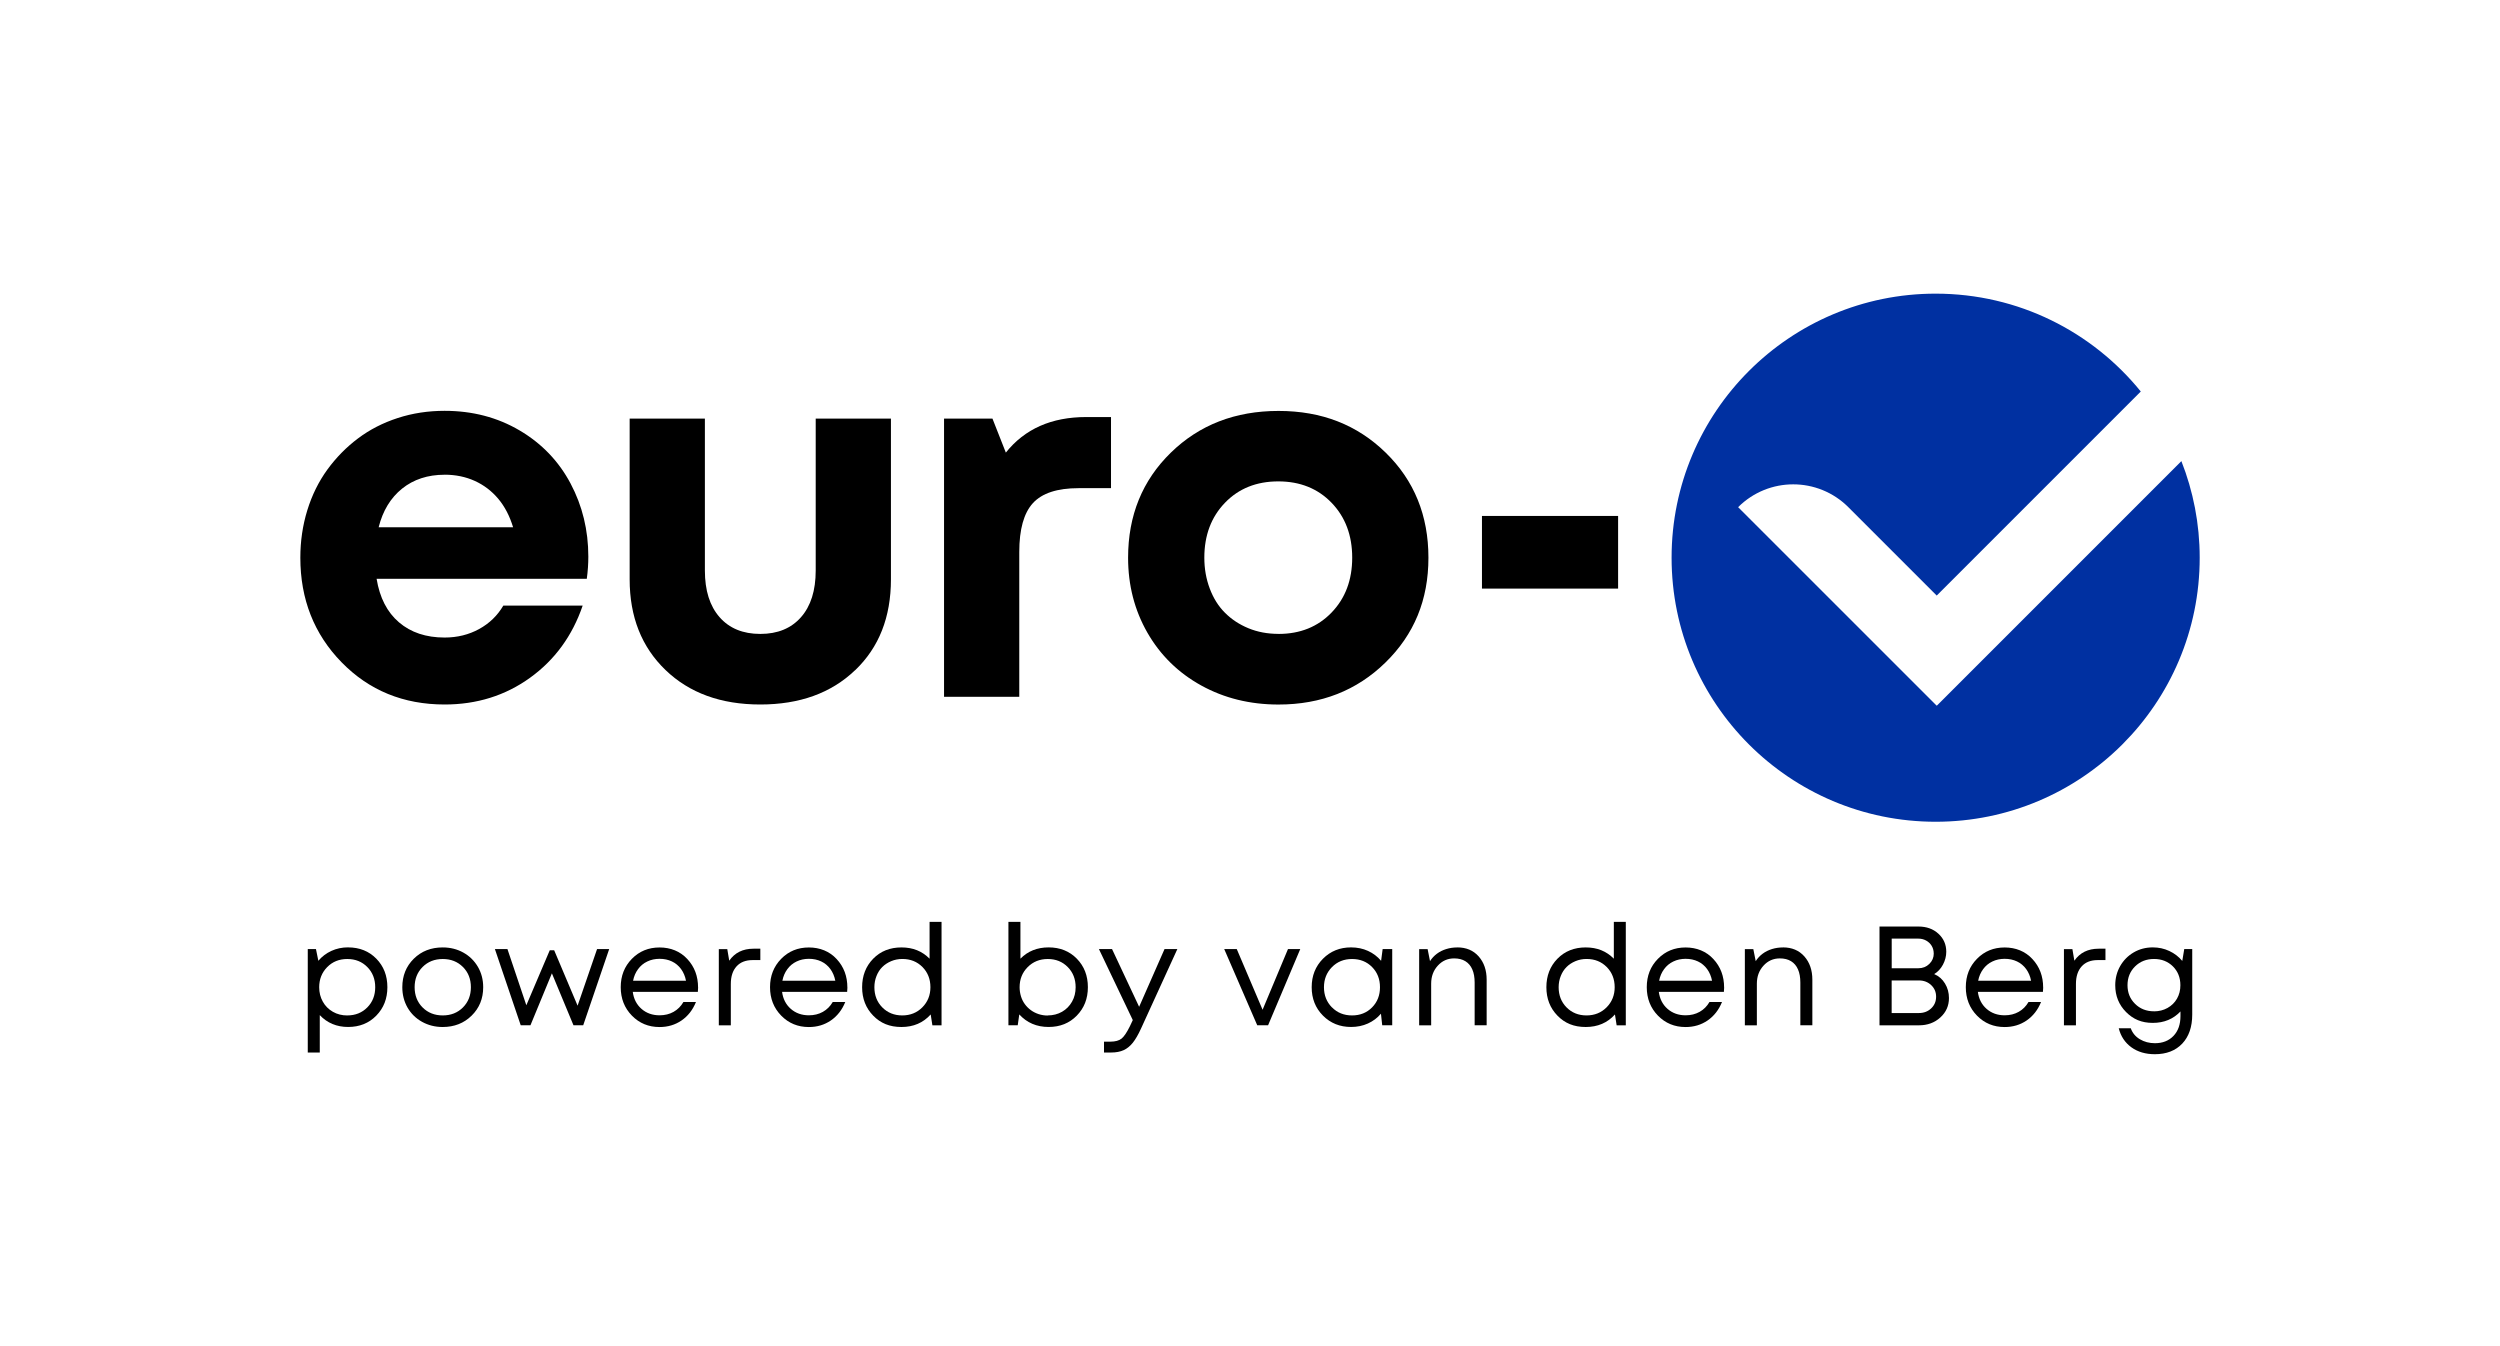 <?xml version="1.0" encoding="UTF-8"?>
<svg xmlns="http://www.w3.org/2000/svg" id="Ebene_1" viewBox="0 0 649.68 349.84">
  <defs>
    <style>.cls-1{fill:#000;}.cls-1,.cls-2{stroke-width:0px;}.cls-2{fill:#0030a1;}</style>
  </defs>
  <path class="cls-1" d="M90.47,246.2c2.96,0,5.4.98,7.32,2.93,1.92,1.96,2.88,4.43,2.88,7.41s-.96,5.42-2.88,7.39-4.36,2.95-7.32,2.95-5.44-1.03-7.37-3.08v9.72h-3.12v-26.88h2.13l.62,3.04c.93-1.1,2.06-1.96,3.39-2.57,1.33-.61,2.78-.92,4.35-.92ZM90.25,263.88c2.1,0,3.84-.7,5.21-2.09s2.05-3.14,2.05-5.24-.68-3.85-2.05-5.24-3.1-2.09-5.21-2.09-3.84.7-5.23,2.11c-1.38,1.41-2.07,3.15-2.07,5.23,0,1.37.31,2.62.94,3.74.62,1.12,1.5,2,2.62,2.64,1.12.64,2.37.95,3.74.95Z"></path>
  <path class="cls-1" d="M115.04,266.89c-1.96,0-3.74-.45-5.35-1.34-1.61-.89-2.87-2.13-3.78-3.7-.9-1.58-1.36-3.34-1.36-5.3,0-2.98,1-5.45,2.99-7.41,1.99-1.96,4.49-2.93,7.5-2.93,1.98,0,3.77.45,5.37,1.34,1.6.89,2.86,2.13,3.78,3.7.92,1.58,1.38,3.34,1.38,5.3,0,2.96-1,5.42-3.01,7.39-2,1.97-4.51,2.95-7.52,2.95ZM109.82,261.81c1.38,1.38,3.13,2.07,5.24,2.07s3.86-.69,5.24-2.07c1.38-1.38,2.07-3.14,2.07-5.26s-.69-3.88-2.07-5.26c-1.38-1.38-3.13-2.07-5.24-2.07s-3.86.69-5.24,2.07c-1.38,1.38-2.07,3.14-2.07,5.26s.69,3.88,2.07,5.26Z"></path>
  <path class="cls-1" d="M155.16,246.64h3.15l-6.75,19.8h-2.53l-5.61-13.5-5.57,13.5h-2.53l-6.71-19.8h3.26l4.91,14.6,6.09-14.3h1.14l6.09,14.41,5.06-14.71Z"></path>
  <path class="cls-1" d="M181.42,256.62c0,.27-.02.65-.07,1.14h-16.91c.24,1.83,1,3.31,2.27,4.42,1.27,1.11,2.84,1.67,4.69,1.67,1.37,0,2.59-.3,3.65-.9s1.91-1.45,2.55-2.55h3.26c-.83,2.05-2.08,3.65-3.74,4.79-1.66,1.14-3.57,1.71-5.72,1.71-2.86,0-5.26-.99-7.19-2.97-1.93-1.98-2.9-4.44-2.9-7.39s.97-5.4,2.9-7.37c1.93-1.97,4.33-2.95,7.19-2.95s5.37,1,7.22,3.01c1.86,2,2.79,4.47,2.79,7.41ZM171.41,249.17c-1.17,0-2.24.23-3.21.7-.97.46-1.77,1.13-2.4,2-.64.87-1.06,1.86-1.28,2.99h13.75c-.22-1.15-.65-2.16-1.28-3.03-.64-.87-1.43-1.53-2.38-1.98-.95-.45-2.02-.68-3.19-.68Z"></path>
  <path class="cls-1" d="M195.83,246.53h1.76v2.97h-2.02c-1.78,0-3.17.54-4.16,1.63s-1.49,2.61-1.49,4.57v10.75h-3.12v-19.8h2.2l.51,3.01c1.44-2.08,3.54-3.12,6.31-3.12Z"></path>
  <path class="cls-1" d="M220.22,256.62c0,.27-.02.65-.07,1.14h-16.91c.24,1.83,1,3.31,2.27,4.42,1.27,1.11,2.84,1.67,4.69,1.67,1.37,0,2.59-.3,3.65-.9s1.91-1.45,2.55-2.55h3.26c-.83,2.05-2.08,3.65-3.74,4.79-1.66,1.14-3.57,1.71-5.72,1.71-2.86,0-5.26-.99-7.19-2.97-1.93-1.98-2.9-4.44-2.9-7.39s.97-5.4,2.9-7.37c1.93-1.97,4.33-2.95,7.19-2.95s5.37,1,7.22,3.01c1.86,2,2.79,4.47,2.79,7.41ZM210.21,249.17c-1.17,0-2.24.23-3.21.7-.97.46-1.77,1.13-2.4,2-.64.87-1.06,1.86-1.28,2.99h13.75c-.22-1.15-.65-2.16-1.28-3.03-.64-.87-1.43-1.53-2.38-1.98-.95-.45-2.02-.68-3.19-.68Z"></path>
  <path class="cls-1" d="M241.56,239.57h3.12v26.88h-2.38l-.44-2.82c-1.96,2.18-4.49,3.26-7.59,3.26s-5.43-.98-7.35-2.95c-1.92-1.97-2.88-4.43-2.88-7.39s.96-5.45,2.88-7.41c1.92-1.96,4.37-2.93,7.35-2.93s5.37.98,7.3,2.93v-9.57ZM229.28,261.79c1.37,1.39,3.1,2.09,5.19,2.09s3.83-.7,5.23-2.11c1.39-1.41,2.09-3.15,2.09-5.23s-.69-3.85-2.07-5.24c-1.38-1.39-3.12-2.09-5.23-2.09-1.03,0-1.99.19-2.9.57-.9.38-1.67.89-2.31,1.52-.64.64-1.14,1.41-1.5,2.33-.37.92-.55,1.89-.55,2.92,0,2.1.68,3.85,2.05,5.24Z"></path>
  <path class="cls-1" d="M272.51,246.2c2.96,0,5.4.98,7.32,2.93,1.92,1.96,2.88,4.43,2.88,7.41s-.96,5.42-2.88,7.39c-1.92,1.97-4.36,2.95-7.32,2.95-3.1,0-5.65-1.09-7.63-3.26l-.4,2.82h-2.42v-26.88h3.12v9.57c1.93-1.96,4.38-2.93,7.33-2.93ZM272.26,263.88c1.39,0,2.64-.32,3.74-.95s1.96-1.51,2.59-2.62.94-2.37.94-3.76c0-2.1-.68-3.85-2.05-5.24-1.37-1.39-3.1-2.09-5.19-2.09s-3.83.7-5.23,2.11-2.09,3.15-2.09,5.23c0,.81.12,1.59.35,2.35.23.76.57,1.44,1.01,2.04.44.6.96,1.12,1.56,1.56.6.44,1.27.78,2.02,1.03.75.24,1.53.37,2.37.37Z"></path>
  <path class="cls-1" d="M302.62,246.64h3.34l-9.42,20.61c-.73,1.61-1.46,2.86-2.16,3.74-.71.88-1.5,1.52-2.38,1.92-.88.4-1.96.61-3.23.61h-1.87v-2.82h1.61c1.32,0,2.31-.27,2.97-.81.66-.54,1.39-1.64,2.2-3.3l.7-1.5-8.8-18.45h3.41l7.04,15,6.6-15Z"></path>
  <path class="cls-1" d="M334.71,246.64h3.19l-8.36,19.8h-2.82l-8.58-19.8h3.26l6.71,15.77,6.6-15.77Z"></path>
  <path class="cls-1" d="M359.31,246.64h2.49v19.8h-2.6l-.33-3.01c-.93,1.1-2.06,1.95-3.39,2.55-1.33.6-2.79.9-4.38.9-2.91,0-5.34-.98-7.3-2.95s-2.93-4.43-2.93-7.39.98-5.42,2.93-7.39c1.96-1.97,4.39-2.95,7.3-2.95,1.61,0,3.09.31,4.42.92,1.33.61,2.46,1.47,3.39,2.57l.4-3.04ZM346.13,261.77c1.38,1.41,3.12,2.11,5.23,2.11s3.84-.7,5.21-2.09,2.05-3.14,2.05-5.24-.68-3.85-2.05-5.24-3.1-2.09-5.21-2.09-3.84.7-5.23,2.11c-1.38,1.41-2.07,3.15-2.07,5.23s.69,3.82,2.07,5.23Z"></path>
  <path class="cls-1" d="M378.71,246.2c2.32,0,4.17.78,5.56,2.35,1.38,1.57,2.07,3.58,2.07,6.05v11.84h-3.12v-11.11c0-1.34-.2-2.48-.61-3.41-.4-.93-1-1.64-1.8-2.13-.79-.49-1.77-.73-2.92-.73-1.69,0-3.11.63-4.25,1.89-1.15,1.26-1.72,2.82-1.72,4.68v10.82h-3.12v-19.8h2.2l.62,3.12c.49-.76,1.09-1.4,1.8-1.93.71-.53,1.52-.93,2.42-1.21.9-.28,1.86-.42,2.86-.42Z"></path>
  <path class="cls-1" d="M419.38,239.57h3.12v26.88h-2.38l-.44-2.82c-1.96,2.18-4.49,3.26-7.59,3.26s-5.43-.98-7.35-2.95c-1.92-1.97-2.88-4.43-2.88-7.39s.96-5.45,2.88-7.41c1.92-1.96,4.37-2.93,7.35-2.93s5.37.98,7.3,2.93v-9.57ZM407.1,261.79c1.37,1.39,3.1,2.09,5.19,2.09s3.83-.7,5.23-2.11c1.39-1.41,2.09-3.15,2.09-5.23s-.69-3.85-2.07-5.24c-1.38-1.39-3.12-2.09-5.23-2.09-1.03,0-1.99.19-2.9.57-.91.38-1.68.89-2.31,1.52-.64.64-1.14,1.41-1.5,2.33-.37.92-.55,1.89-.55,2.92,0,2.1.68,3.85,2.05,5.24Z"></path>
  <path class="cls-1" d="M448.06,256.62c0,.27-.02.65-.07,1.14h-16.91c.24,1.83,1,3.31,2.27,4.42,1.27,1.11,2.84,1.67,4.69,1.67,1.37,0,2.58-.3,3.65-.9s1.91-1.45,2.55-2.55h3.26c-.83,2.05-2.08,3.65-3.74,4.79-1.66,1.14-3.57,1.71-5.72,1.71-2.86,0-5.26-.99-7.19-2.97s-2.9-4.44-2.9-7.39.96-5.4,2.9-7.37c1.93-1.97,4.33-2.95,7.19-2.95s5.37,1,7.22,3.01c1.86,2,2.79,4.47,2.79,7.41ZM438.05,249.17c-1.17,0-2.24.23-3.21.7-.97.46-1.77,1.13-2.4,2-.64.87-1.06,1.86-1.28,2.99h13.75c-.22-1.15-.65-2.16-1.28-3.03-.64-.87-1.43-1.53-2.38-1.98-.95-.45-2.02-.68-3.19-.68Z"></path>
  <path class="cls-1" d="M463.35,246.2c2.32,0,4.17.78,5.56,2.35,1.38,1.57,2.07,3.58,2.07,6.05v11.84h-3.12v-11.11c0-1.34-.2-2.48-.61-3.41-.4-.93-1-1.64-1.8-2.13-.79-.49-1.77-.73-2.92-.73-1.69,0-3.11.63-4.25,1.89-1.15,1.26-1.72,2.82-1.72,4.68v10.82h-3.12v-19.8h2.2l.62,3.12c.49-.76,1.09-1.4,1.8-1.93.71-.53,1.52-.93,2.42-1.21.9-.28,1.86-.42,2.86-.42Z"></path>
  <path class="cls-1" d="M502.63,253.13c1.2.51,2.14,1.33,2.82,2.46.68,1.12,1.03,2.38,1.03,3.78,0,2-.75,3.69-2.24,5.04-1.49,1.36-3.34,2.04-5.54,2.04h-10.27v-25.67h10.12c2.1,0,3.83.62,5.19,1.87,1.36,1.25,2.04,2.81,2.04,4.69,0,1.15-.29,2.26-.86,3.34-.58,1.08-1.34,1.9-2.29,2.46ZM502.52,247.78c0-.73-.18-1.39-.53-1.98-.36-.59-.84-1.04-1.45-1.38s-1.3-.5-2.05-.5h-6.89v7.7h6.93c1.12,0,2.07-.37,2.84-1.12.77-.75,1.16-1.66,1.16-2.73ZM498.67,263.26c1.27,0,2.33-.4,3.19-1.21s1.28-1.82,1.28-3.04-.43-2.2-1.28-3.01c-.86-.81-1.92-1.21-3.19-1.21h-7.08v8.47h7.08Z"></path>
  <path class="cls-1" d="M530.97,256.62c0,.27-.02.65-.07,1.14h-16.91c.24,1.83,1,3.31,2.27,4.42,1.27,1.11,2.84,1.67,4.69,1.67,1.37,0,2.58-.3,3.65-.9s1.91-1.45,2.55-2.55h3.26c-.83,2.05-2.08,3.65-3.74,4.79-1.66,1.14-3.57,1.71-5.72,1.71-2.86,0-5.26-.99-7.19-2.97s-2.9-4.44-2.9-7.39.96-5.4,2.9-7.37c1.93-1.97,4.33-2.95,7.19-2.95s5.37,1,7.22,3.01c1.86,2,2.79,4.47,2.79,7.41ZM520.96,249.17c-1.17,0-2.24.23-3.21.7-.97.46-1.77,1.13-2.4,2-.64.87-1.06,1.86-1.28,2.99h13.75c-.22-1.15-.65-2.16-1.28-3.03-.64-.87-1.43-1.53-2.38-1.98-.95-.45-2.02-.68-3.19-.68Z"></path>
  <path class="cls-1" d="M545.39,246.53h1.76v2.97h-2.02c-1.79,0-3.17.54-4.16,1.63s-1.49,2.61-1.49,4.57v10.75h-3.12v-19.8h2.2l.51,3.01c1.44-2.08,3.54-3.12,6.31-3.12Z"></path>
  <path class="cls-1" d="M567.61,246.64h2.09v17.02c0,3.2-.87,5.72-2.6,7.55-1.74,1.83-4.11,2.75-7.11,2.75-2.42,0-4.46-.6-6.11-1.8-1.65-1.2-2.75-2.85-3.28-4.95h3.12c.44,1.22,1.23,2.18,2.37,2.86,1.14.68,2.44,1.03,3.91,1.03,2,0,3.61-.63,4.82-1.89s1.82-2.98,1.82-5.15v-1.21c-1.88,1.98-4.28,2.97-7.19,2.97s-5.08-.94-6.95-2.82c-1.87-1.88-2.81-4.21-2.81-6.97,0-1.81.43-3.47,1.28-4.97.86-1.5,2.03-2.69,3.52-3.56,1.49-.87,3.14-1.3,4.95-1.3,1.54,0,2.98.31,4.31.94,1.33.62,2.45,1.49,3.36,2.58l.51-3.08ZM559.76,262.82c1.29,0,2.47-.29,3.52-.88,1.05-.59,1.87-1.39,2.46-2.42.59-1.03.88-2.19.88-3.48,0-1.98-.65-3.61-1.94-4.9-1.3-1.28-2.93-1.93-4.91-1.93s-3.62.65-4.93,1.94c-1.31,1.3-1.96,2.92-1.96,4.88s.65,3.54,1.96,4.84c1.31,1.3,2.95,1.94,4.93,1.94Z"></path>
  <path class="cls-2" d="M503.32,183.38l-.05-.05-.02.02-51.56-51.55c7.91-7.91,20.73-7.91,28.64,0l22.97,22.97,53.03-53.03c-12.58-15.51-31.78-25.43-53.31-25.43-37.9,0-68.62,30.72-68.62,68.62s30.72,68.62,68.62,68.62,68.62-30.72,68.62-68.62c0-8.86-1.7-17.32-4.76-25.1l-63.55,63.55Z"></path>
  <path class="cls-1" d="M152.89,144.66c0,1.87-.13,3.79-.4,5.76h-54.62c.8,4.91,2.74,8.68,5.82,11.31,3.08,2.63,7.03,3.95,11.85,3.95,3.3,0,6.29-.74,8.97-2.21,2.68-1.47,4.77-3.5,6.29-6.09h20.62c-2.68,7.85-7.23,14.1-13.66,18.74-6.43,4.64-13.84,6.96-22.22,6.96-10.71,0-19.64-3.66-26.78-10.98-7.14-7.32-10.71-16.38-10.71-27.18,0-4.28.6-8.39,1.81-12.32,1.21-3.93,2.95-7.45,5.22-10.58,2.28-3.12,4.93-5.82,7.97-8.1,3.03-2.28,6.47-4.04,10.31-5.29,3.84-1.25,7.9-1.87,12.18-1.87,7.23,0,13.72,1.7,19.48,5.09,5.76,3.39,10.17,7.99,13.25,13.79,3.08,5.8,4.62,12.14,4.62,19.01ZM115.54,123.37c-4.37,0-8.06,1.21-11.05,3.61-2.99,2.41-5.02,5.76-6.09,10.04h34.94c-.89-2.94-2.19-5.42-3.88-7.43-1.7-2.01-3.73-3.55-6.09-4.62-2.37-1.07-4.98-1.61-7.83-1.61Z"></path>
  <path class="cls-1" d="M222.2,174.18c-6.2,5.94-14.42,8.9-24.63,8.9s-18.43-2.99-24.63-8.97c-6.21-5.98-9.31-13.83-9.31-23.56v-41.77h19.55v39.49c0,5.18,1.27,9.22,3.82,12.12,2.54,2.9,6.07,4.35,10.58,4.35s8.03-1.45,10.58-4.35c2.55-2.9,3.82-6.94,3.82-12.12v-39.49h19.55v41.77c0,9.82-3.1,17.7-9.31,23.63Z"></path>
  <path class="cls-1" d="M282.29,108.38h6.43v18.48h-8.44c-5.53,0-9.48,1.3-11.85,3.88-2.37,2.59-3.55,6.83-3.55,12.72v37.62h-19.55v-72.3h12.58l3.48,8.84c4.91-6.16,11.87-9.24,20.88-9.24Z"></path>
  <path class="cls-1" d="M332.25,183.09c-7.41,0-14.1-1.65-20.08-4.95-5.98-3.3-10.64-7.88-13.99-13.72-3.35-5.85-5.02-12.34-5.02-19.48,0-10.98,3.7-20.08,11.11-27.31,7.41-7.23,16.74-10.84,27.98-10.84s20.44,3.61,27.85,10.84c7.41,7.23,11.11,16.33,11.11,27.31s-3.73,19.97-11.18,27.24c-7.45,7.28-16.71,10.91-27.78,10.91ZM332.25,164.74c5.62,0,10.22-1.85,13.79-5.56,3.57-3.7,5.36-8.46,5.36-14.26s-1.79-10.55-5.36-14.26c-3.57-3.7-8.19-5.56-13.85-5.56s-10.29,1.85-13.86,5.56c-3.57,3.7-5.36,8.46-5.36,14.26,0,2.86.47,5.54,1.41,8.03.94,2.5,2.25,4.6,3.95,6.29,1.69,1.7,3.72,3.04,6.09,4.02,2.37.98,4.97,1.47,7.83,1.47Z"></path>
  <path class="cls-1" d="M385.12,152.96v-18.88h35.38v18.88h-35.38Z"></path>
</svg>
